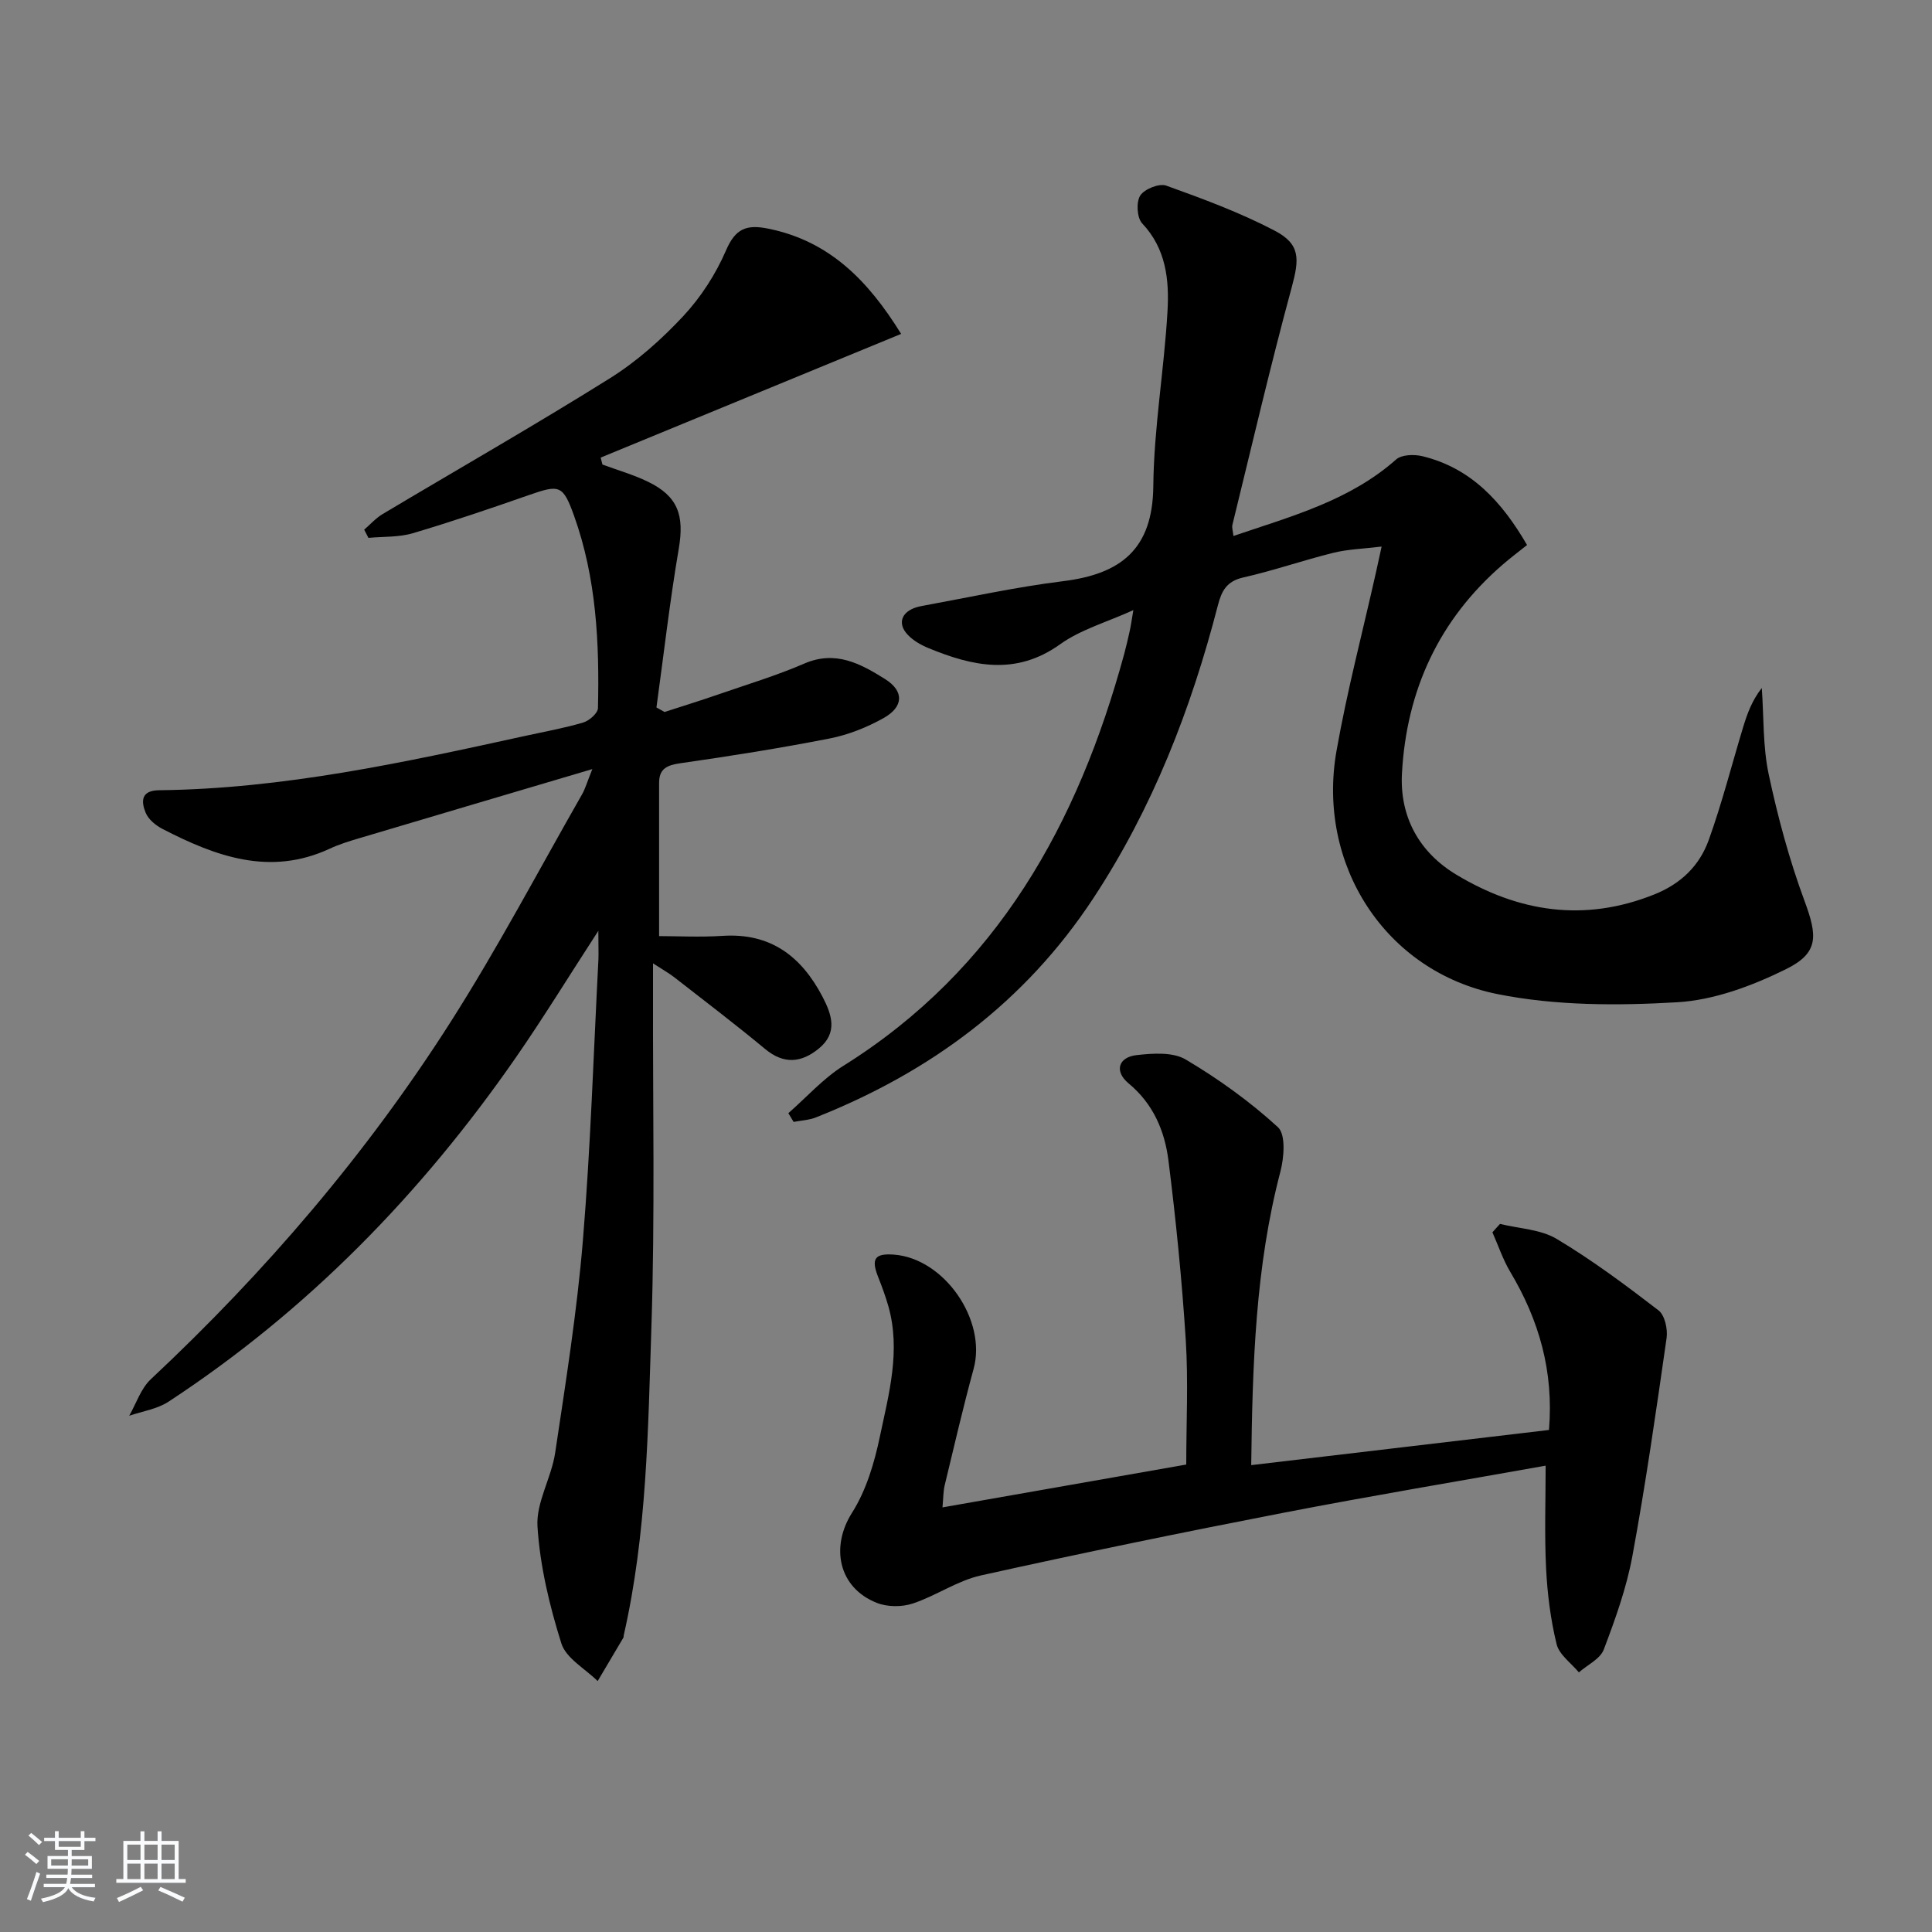 <svg enable-background="new 0 0 400 400" viewBox="0 0 400 400" xmlns="http://www.w3.org/2000/svg"><rect x="0" y="0" width="400" height="400" fill="#808080" stroke="none"/><path d="m5.17 384 .55-.58c.85.61 1.65 1.24 2.4 1.87l-.59.64c-.83-.73-1.62-1.38-2.36-1.93m1.22 9.53-.82-.34c.71-1.76 1.37-3.64 1.98-5.63.24.13.5.25.76.36-.6 1.67-1.24 3.54-1.92 5.61m-.5-13.5.57-.54c.56.44 1.31 1.06 2.26 1.87l-.65.64c-.67-.66-1.4-1.32-2.18-1.97m3.25.46h2.24v-1.36h.77v1.36h4.57v-1.36h.76v1.36h2.28v.69h-2.28v1.84h-2.64v1.26h4.18v2.64h-4.21c0 .45-.02.86-.05 1.21h4.32v.69h-4.38c-.04.34-.1.75-.19 1.22h5.15v.69h-4.82c.87 1.19 2.51 1.92 4.93 2.19-.17.31-.3.57-.37.76-2.77-.49-4.52-1.41-5.26-2.76-.56 1.26-2.3 2.23-5.24 2.9-.12-.24-.26-.48-.43-.72 2.73-.55 4.38-1.34 4.96-2.38h-4.38v-.69h4.65c.1-.38.17-.79.21-1.22h-4.32v-.69h4.4c.03-.34.05-.75.05-1.21h-4.2v-2.64h4.23v-1.26h-2.69v-1.84h-2.24zm1.46 4.46v1.29h3.45c.01-.4.02-.57.01-.53v-.32-.45h-3.46zm1.55-2.59h4.57v-1.19h-4.57zm6.11 2.59h-3.42v.77c-.01.19-.01.37-.02.53h3.44z" fill="#fafbfc"/><path d="m32.63 379.16h.82v1.98h3.54v7.89h1.46v.78h-14.37v-.78h1.46v-7.89h3.54v-1.98h.82v1.98h2.73zm-3.49 11.48.5.73c-1.61.82-3.28 1.63-5 2.42-.13-.27-.28-.55-.44-.82 1.75-.73 3.4-1.5 4.94-2.33m-2.78-5.55h2.73v-3.18h-2.73zm0 3.95h2.73v-3.2h-2.73zm3.54-3.95h2.73v-3.18h-2.73zm0 3.95h2.73v-3.2h-2.73zm7.89 4.68c-1.84-.92-3.51-1.7-5.02-2.32l.45-.73c1.89.8 3.57 1.55 5.04 2.23zm-1.62-11.81h-2.73v3.18h2.73zm-2.73 7.13h2.73v-3.2h-2.73z" fill="#fafbfc"/><g fill="#000001"><path d="m123.88 192.72c-6.23 9.59-11.42 18.07-17.08 26.23-19.55 28.19-43.13 52.39-71.92 71.26-2.34 1.53-5.4 1.97-8.13 2.91 1.46-2.55 2.42-5.64 4.47-7.56 23.7-22.19 44.7-46.69 62.13-74.06 9.72-15.26 18.18-31.33 27.17-47.06.63-1.1.97-2.35 2.12-5.21-16.97 5.03-32.63 9.66-48.28 14.32-2.06.61-4.14 1.25-6.09 2.16-12.39 5.75-23.61 1.59-34.61-4.08-1.4-.72-2.94-1.98-3.5-3.36-.95-2.3-1.02-4.62 2.76-4.66 25.74-.29 50.73-5.75 75.72-11.23 4.05-.89 8.15-1.62 12.11-2.79 1.24-.37 3.02-1.92 3.05-2.97.32-13.51-.33-26.95-4.95-39.84-2.29-6.38-3.01-6.49-9.29-4.3-7.98 2.79-16 5.52-24.1 7.92-2.9.86-6.11.67-9.18.96-.29-.57-.59-1.13-.88-1.7 1.26-1.08 2.39-2.37 3.79-3.21 15.7-9.37 31.59-18.44 47.08-28.13 5.58-3.49 10.68-8.04 15.19-12.87 3.65-3.91 6.73-8.69 8.85-13.6 1.95-4.53 4.23-5.43 8.75-4.51 12.61 2.55 20.63 10.67 27.51 21.79-20.95 8.63-41.58 17.12-62.21 25.61.12.48.25.96.37 1.44 3.14 1.16 6.39 2.09 9.39 3.54 6.27 3.02 7.59 6.99 6.41 13.89-1.86 10.9-3.11 21.9-4.62 32.86.56.31 1.12.63 1.68.94 3.72-1.21 7.45-2.36 11.14-3.64 5.95-2.06 12.02-3.89 17.78-6.38 6.5-2.82 11.68.04 16.73 3.2 3.98 2.49 3.87 5.76-.34 8.1-3.43 1.91-7.27 3.45-11.11 4.2-10.25 2.01-20.58 3.65-30.93 5.13-2.76.4-4.4 1.11-4.4 4.07v31.72c3.67 0 8.43.25 13.16-.05 9.91-.64 16.27 4.22 20.65 12.56 1.98 3.78 3.22 7.53-.74 10.77-3.59 2.94-7.22 3.33-11.11.1-6.15-5.1-12.51-9.94-18.81-14.85-1.12-.87-2.38-1.57-4.41-2.89v6.17c-.06 23 .42 46.01-.33 68.99-.7 21.39-.93 42.9-5.73 63.95-.04.16 0 .36-.07.49-1.77 3.01-3.55 6-5.33 9-2.6-2.57-6.55-4.72-7.52-7.81-2.46-7.83-4.42-16.02-4.94-24.18-.32-4.98 2.89-10.09 3.66-15.27 2.19-14.61 4.52-29.24 5.74-43.94 1.6-19.38 2.21-38.85 3.22-58.28.05-1.43-.02-2.9-.02-5.85z"/><path d="m163.22 230.47c3.79-3.31 7.22-7.2 11.43-9.83 31.87-19.95 48.54-50.14 58.1-85.23.43-1.6.8-3.21 1.16-4.83.21-.95.34-1.92.74-4.26-5.56 2.52-10.91 4.02-15.15 7.06-9.17 6.57-18.13 4.58-27.32.78-1.5-.62-3.04-1.5-4.16-2.65-2.52-2.57-1.25-5.3 2.75-6.03 9.78-1.79 19.53-3.94 29.38-5.16 11.91-1.48 18.5-6.61 18.63-19.65.12-12.09 2.25-24.15 2.94-36.25.37-6.45-.28-12.92-5.25-18.18-1.08-1.14-1.26-4.4-.4-5.75s3.93-2.58 5.38-2.06c7.62 2.74 15.28 5.57 22.43 9.31 5.4 2.82 5.14 5.88 3.57 11.7-4.43 16.31-8.26 32.79-12.29 49.21-.15.59.11 1.29.21 2.32 11.97-4.08 24.01-7.28 33.68-15.84 1.15-1.02 3.74-1.09 5.44-.68 10.09 2.45 16.47 9.43 21.67 18.39-1.74 1.39-3.45 2.67-5.06 4.07-13.18 11.39-19.9 26-20.84 43.21-.49 9.05 3.61 16.37 11.26 20.97 12.88 7.75 26.5 9.89 40.97 4.1 5.57-2.23 9.37-5.97 11.28-11.26 2.75-7.64 4.75-15.54 7.11-23.32.85-2.79 1.82-5.54 3.88-8.17.43 5.97.2 12.08 1.43 17.88 1.89 8.86 4.27 17.7 7.41 26.19 2.69 7.27 3.03 10.77-3.86 14.16-6.99 3.45-14.88 6.4-22.54 6.84-12.34.72-25.11.72-37.15-1.69-23.31-4.68-37.48-26.9-33.34-50.36 2.18-12.38 5.4-24.59 8.15-36.87.32-1.43.63-2.86 1.19-5.43-3.74.46-6.95.54-9.98 1.29-6.28 1.55-12.41 3.7-18.71 5.12-3.39.77-4.44 2.78-5.2 5.72-5.56 21.52-13.51 42.01-25.81 60.7-14.14 21.5-33.74 35.96-57.38 45.34-1.45.58-3.1.65-4.66.95-.39-.62-.74-1.21-1.09-1.81z"/><path d="m310.56 253.4c3.94.97 8.38 1.11 11.71 3.09 7.37 4.4 14.3 9.57 21.11 14.81 1.3 1 1.93 3.88 1.67 5.73-2.16 15.07-4.32 30.16-7.08 45.13-1.22 6.61-3.54 13.07-5.93 19.37-.74 1.94-3.38 3.16-5.15 4.72-1.6-1.93-4.07-3.65-4.61-5.84-1.25-5.12-1.92-10.45-2.18-15.72-.35-7.07-.09-14.17-.09-21.24-17.91 3.2-36.05 6.22-54.11 9.72-21 4.07-41.95 8.37-62.83 13.01-4.89 1.09-9.29 4.23-14.12 5.82-2.24.74-5.23.72-7.41-.14-7.98-3.15-9.62-11.6-5.13-18.67 2.93-4.62 4.61-10.29 5.75-15.72 1.87-8.87 4.37-17.85 1.76-27.06-.59-2.06-1.34-4.08-2.13-6.08-1.47-3.74-.66-4.88 3.34-4.57 10.42.82 19.19 13.59 16.45 23.63-2.18 7.99-4.05 16.06-5.99 24.11-.3 1.23-.27 2.55-.46 4.59 16.74-2.94 32.98-5.8 50.47-8.87 0-8.61.44-17.22-.1-25.78-.79-12.4-2.03-24.8-3.58-37.13-.77-6.14-3.13-11.76-8.25-16-3-2.48-2.16-5.43 1.65-5.86 3.36-.38 7.5-.67 10.17.91 6.78 4.02 13.29 8.7 19.09 14.01 1.65 1.51 1.28 6.28.51 9.21-5.15 19.65-5.78 39.68-6.04 60.76 20.79-2.45 41.11-4.85 61.65-7.28 1.01-12.16-2.07-22.76-8.01-32.72-1.53-2.56-2.48-5.46-3.7-8.2.51-.59 1.04-1.16 1.57-1.74z"/></g></svg>